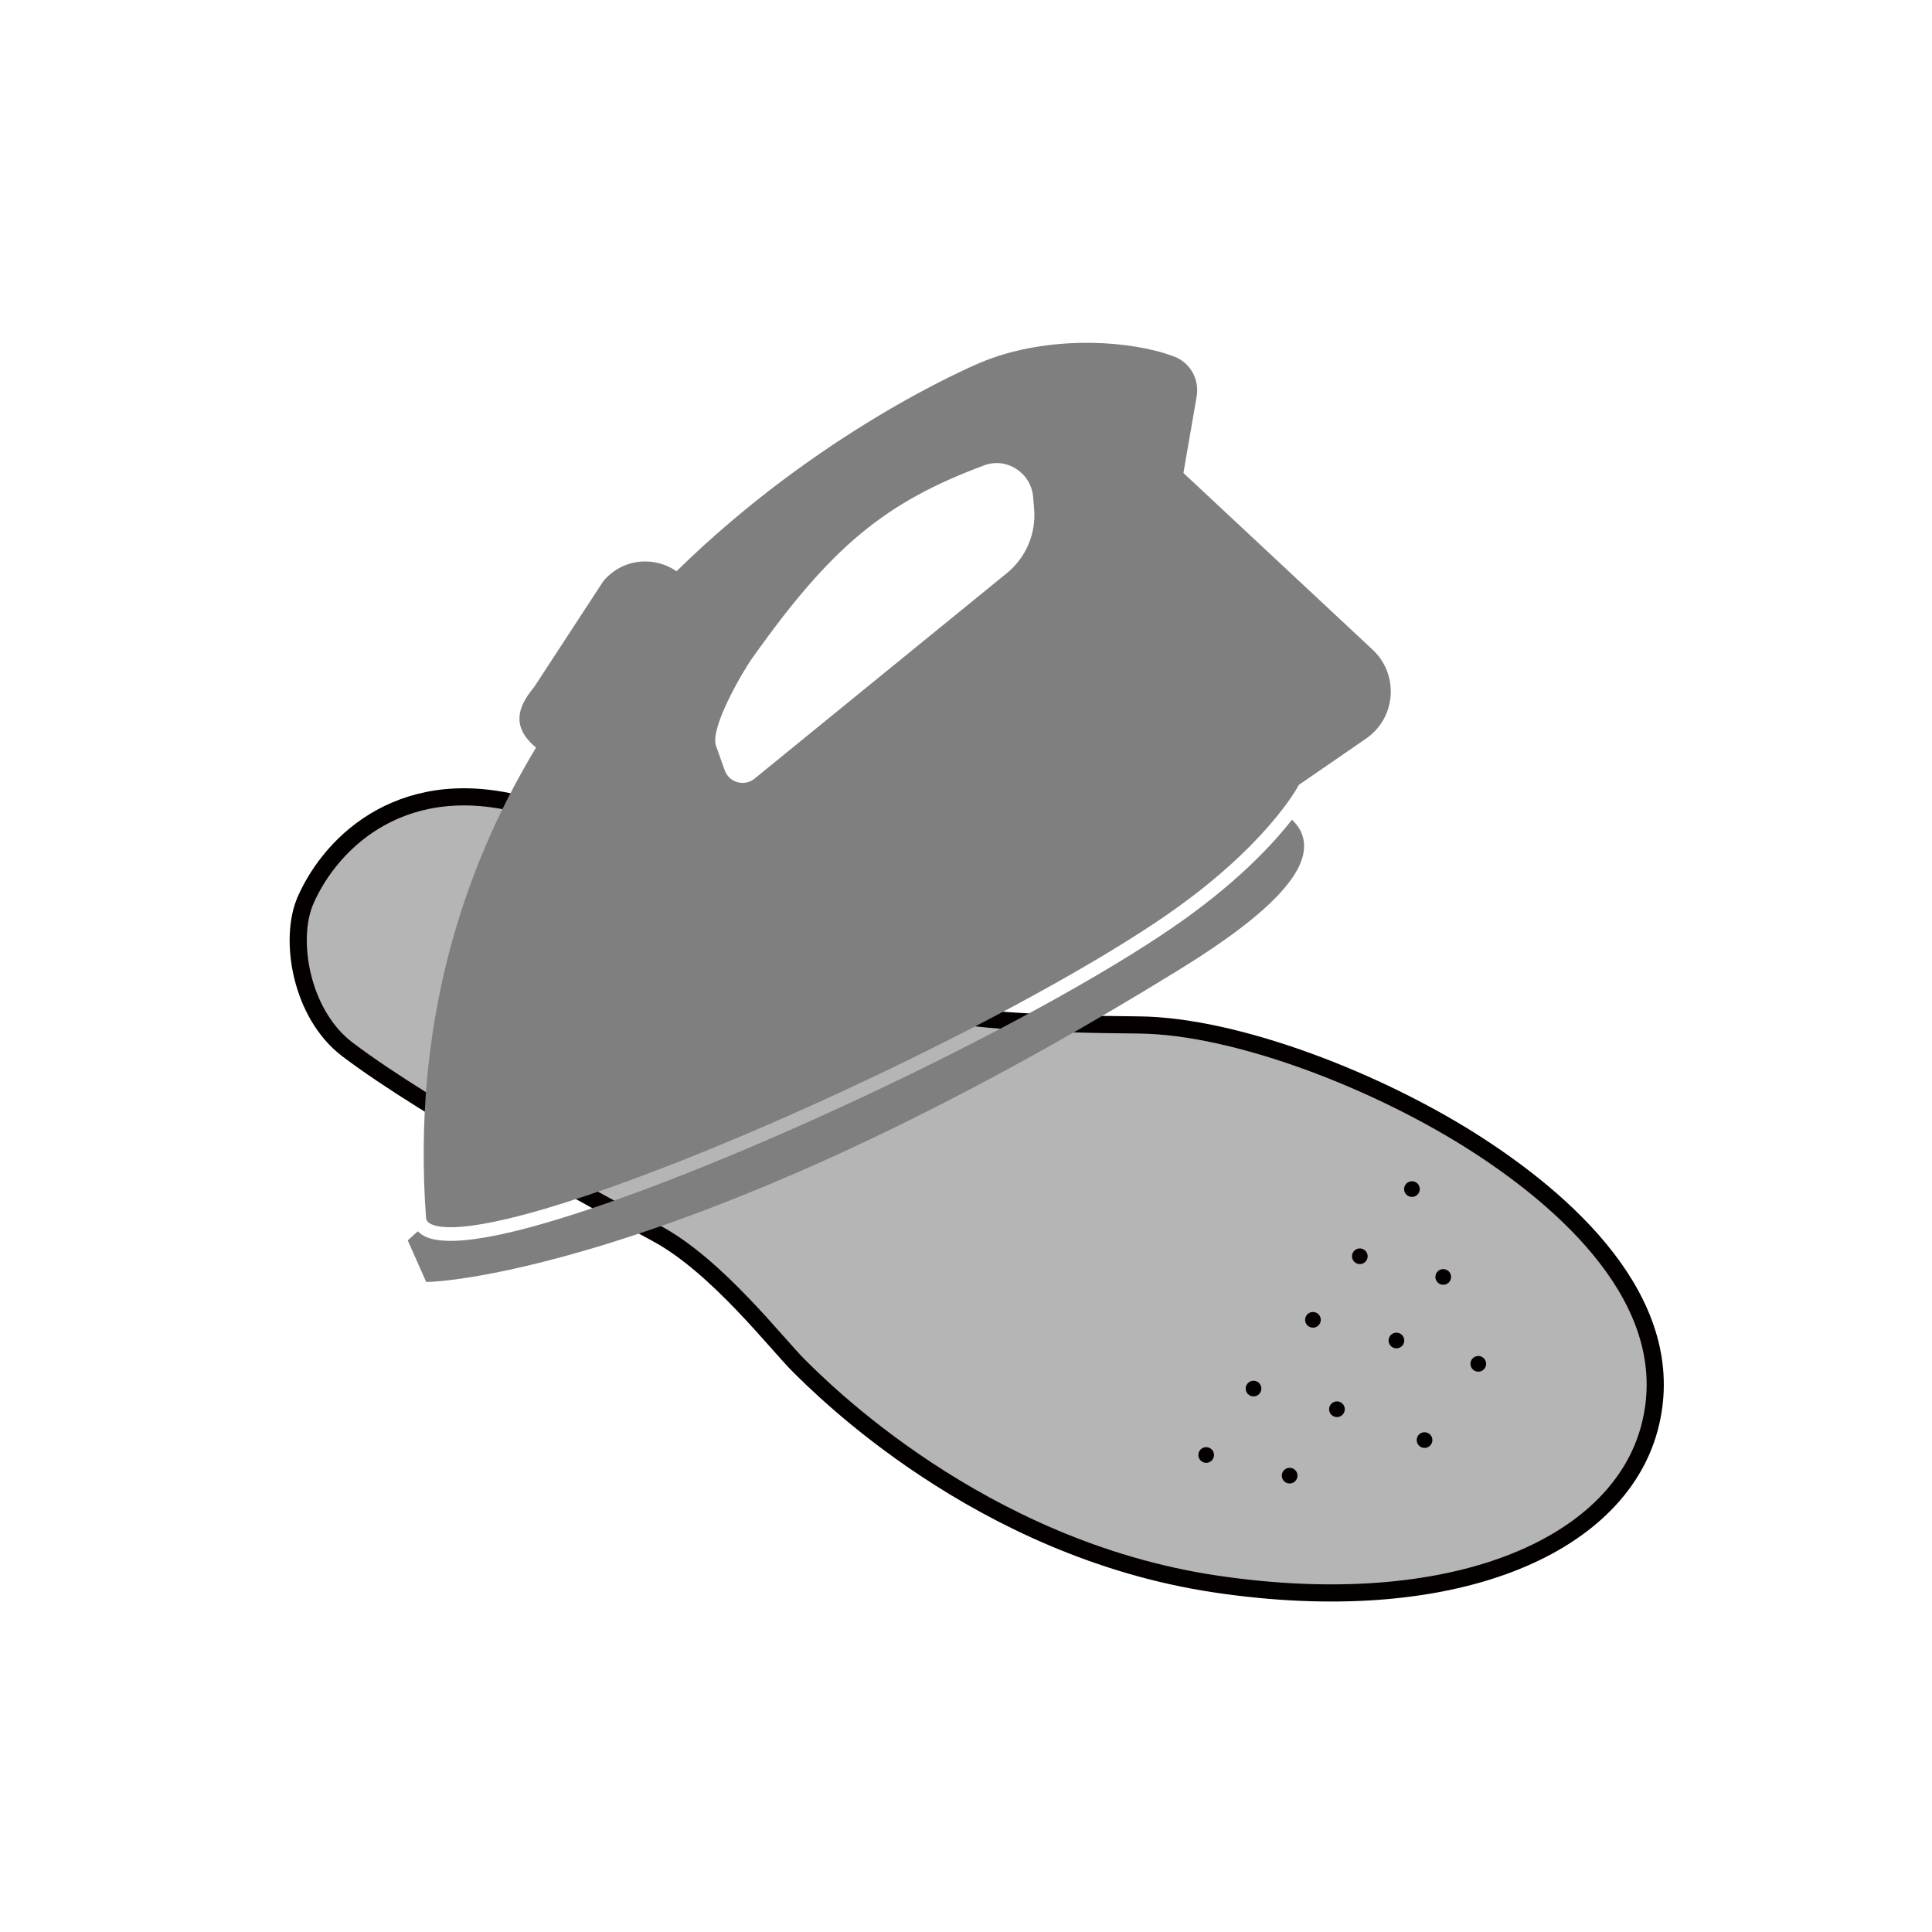 <?xml version="1.0" encoding="UTF-8"?>
<svg xmlns="http://www.w3.org/2000/svg" viewBox="0 0 500 500">
  <defs>
    <style>
      .cls-1 {
        fill: #b5b5b5;
        stroke: #040000;
        stroke-miterlimit: 10;
        stroke-width: 4.44px;
      }

      .cls-2 {
        fill: #7f7f7f;
      }

      .cls-2, .cls-3 {
        stroke-width: 0px;
      }

      .cls-3 {
        fill: #040000;
      }
    </style>
  </defs>
  <g id="DESIGNED_BY_FREEPIK" data-name="DESIGNED BY FREEPIK">
    <path class="cls-1" d="m79.08,232.97c6.82-15.49,25.91-33.58,57.99-24.14,32.08,9.44,66.38,33,66.38,33,0,0,19.43,13.88,31.34,18.08,11.91,4.2,34.61,5.12,59.94,5.35,25.33.23,62.4,14.63,87.94,31.22,25.54,16.58,52.48,42.52,44.17,73.23-8.31,30.7-51.12,49.35-112.28,40.22-61.16-9.13-102.23-50.99-107.77-56.44s-21-25.56-36.41-34.02c-15.41-8.46-59.12-31.7-80.46-47.88-12.12-9.19-15.25-28.59-10.84-38.61Z"/>
    <g>
      <circle class="cls-3" cx="368.67" cy="372.69" r="2.03"/>
      <circle class="cls-3" cx="382.58" cy="352.96" r="2.03"/>
      <circle class="cls-3" cx="373.51" cy="330.47" r="2.03"/>
      <circle class="cls-3" cx="361.39" cy="346.92" r="2.03"/>
      <circle class="cls-3" cx="333.76" cy="381.9" r="2.03"/>
      <circle class="cls-3" cx="346" cy="364.71" r="2.03"/>
      <circle class="cls-3" cx="351.92" cy="325.12" r="2.03"/>
      <circle class="cls-3" cx="365.41" cy="307.73" r="2.03"/>
      <circle class="cls-3" cx="339.79" cy="341.57" r="2.03"/>
      <circle class="cls-3" cx="312.16" cy="376.55" r="2.03"/>
      <circle class="cls-3" cx="324.41" cy="359.36" r="2.03"/>
    </g>
  </g>
  <g id="_レイヤー_1" data-name="レイヤー 1">
    <g id="_012アイロン" data-name="012アイロン">
      <path class="cls-2" d="m159.4,310.56s0,0,0,0c-27.5,9.76-44.39,12.79-50.19,8.99-.41-.27-.76-.57-1.07-.9l-2.62,2.36,4.78,10.76,1.2-.04c.85-.03,21.36-.86,61.63-15.15,0,0,0,0,0,0,40.06-14.22,84.53-36.33,132.15-65.69,23.88-14.72,34.31-25.97,31.88-34.38-.49-1.69-1.48-3.13-2.81-4.37-5.04,6.48-14.64,16.81-31.24,28.15-32.29,22.07-96.77,53.59-143.71,70.26Z"/>
      <path class="cls-2" d="m110.22,315.01c.05.69.33,1.16.94,1.56,2.19,1.43,11.15,3.38,47.05-9.37,46.71-16.58,110.81-47.91,142.9-69.84,26.39-18.03,34.73-33.68,34.81-33.84l.21-.39.37-.25,17.02-11.72c3.71-2.56,6.04-6.6,6.37-11.1.33-4.5-1.36-8.84-4.66-11.92l-48.96-45.73,3.42-19.79c.76-4.41-1.65-8.75-5.74-10.31-11.05-4.22-30.81-5.45-47.18.36-1.01.36-2.01.74-3,1.16-3.17,1.33-42.1,18.1-78.69,54.01-1.03-.72-2.15-1.29-3.31-1.7-3.03-1.08-6.38-1.14-9.49-.04-2.39.85-4.52,2.34-6.14,4.3l-17.87,27.35c-2.59,3.14-3.77,5.62-3.84,8.02-.05,1.75.53,3.43,1.73,5.06.66.89,1.51,1.78,2.56,2.65-19.23,31.87-32.03,72.05-28.48,121.54Zm75.07-122.02c-1.59-4.47,6.61-18.74,9.36-22.62,20.68-29.19,34.6-40.46,60.06-49.94,5.85-2.18,12.14,1.95,12.66,8.17l.26,3.14c.53,6.36-2.12,12.57-7.07,16.6l-65.2,53.1c-2.62,2.23-6.66,1.15-7.81-2.1l-2.26-6.36Z"/>
    </g>
  </g>
</svg>